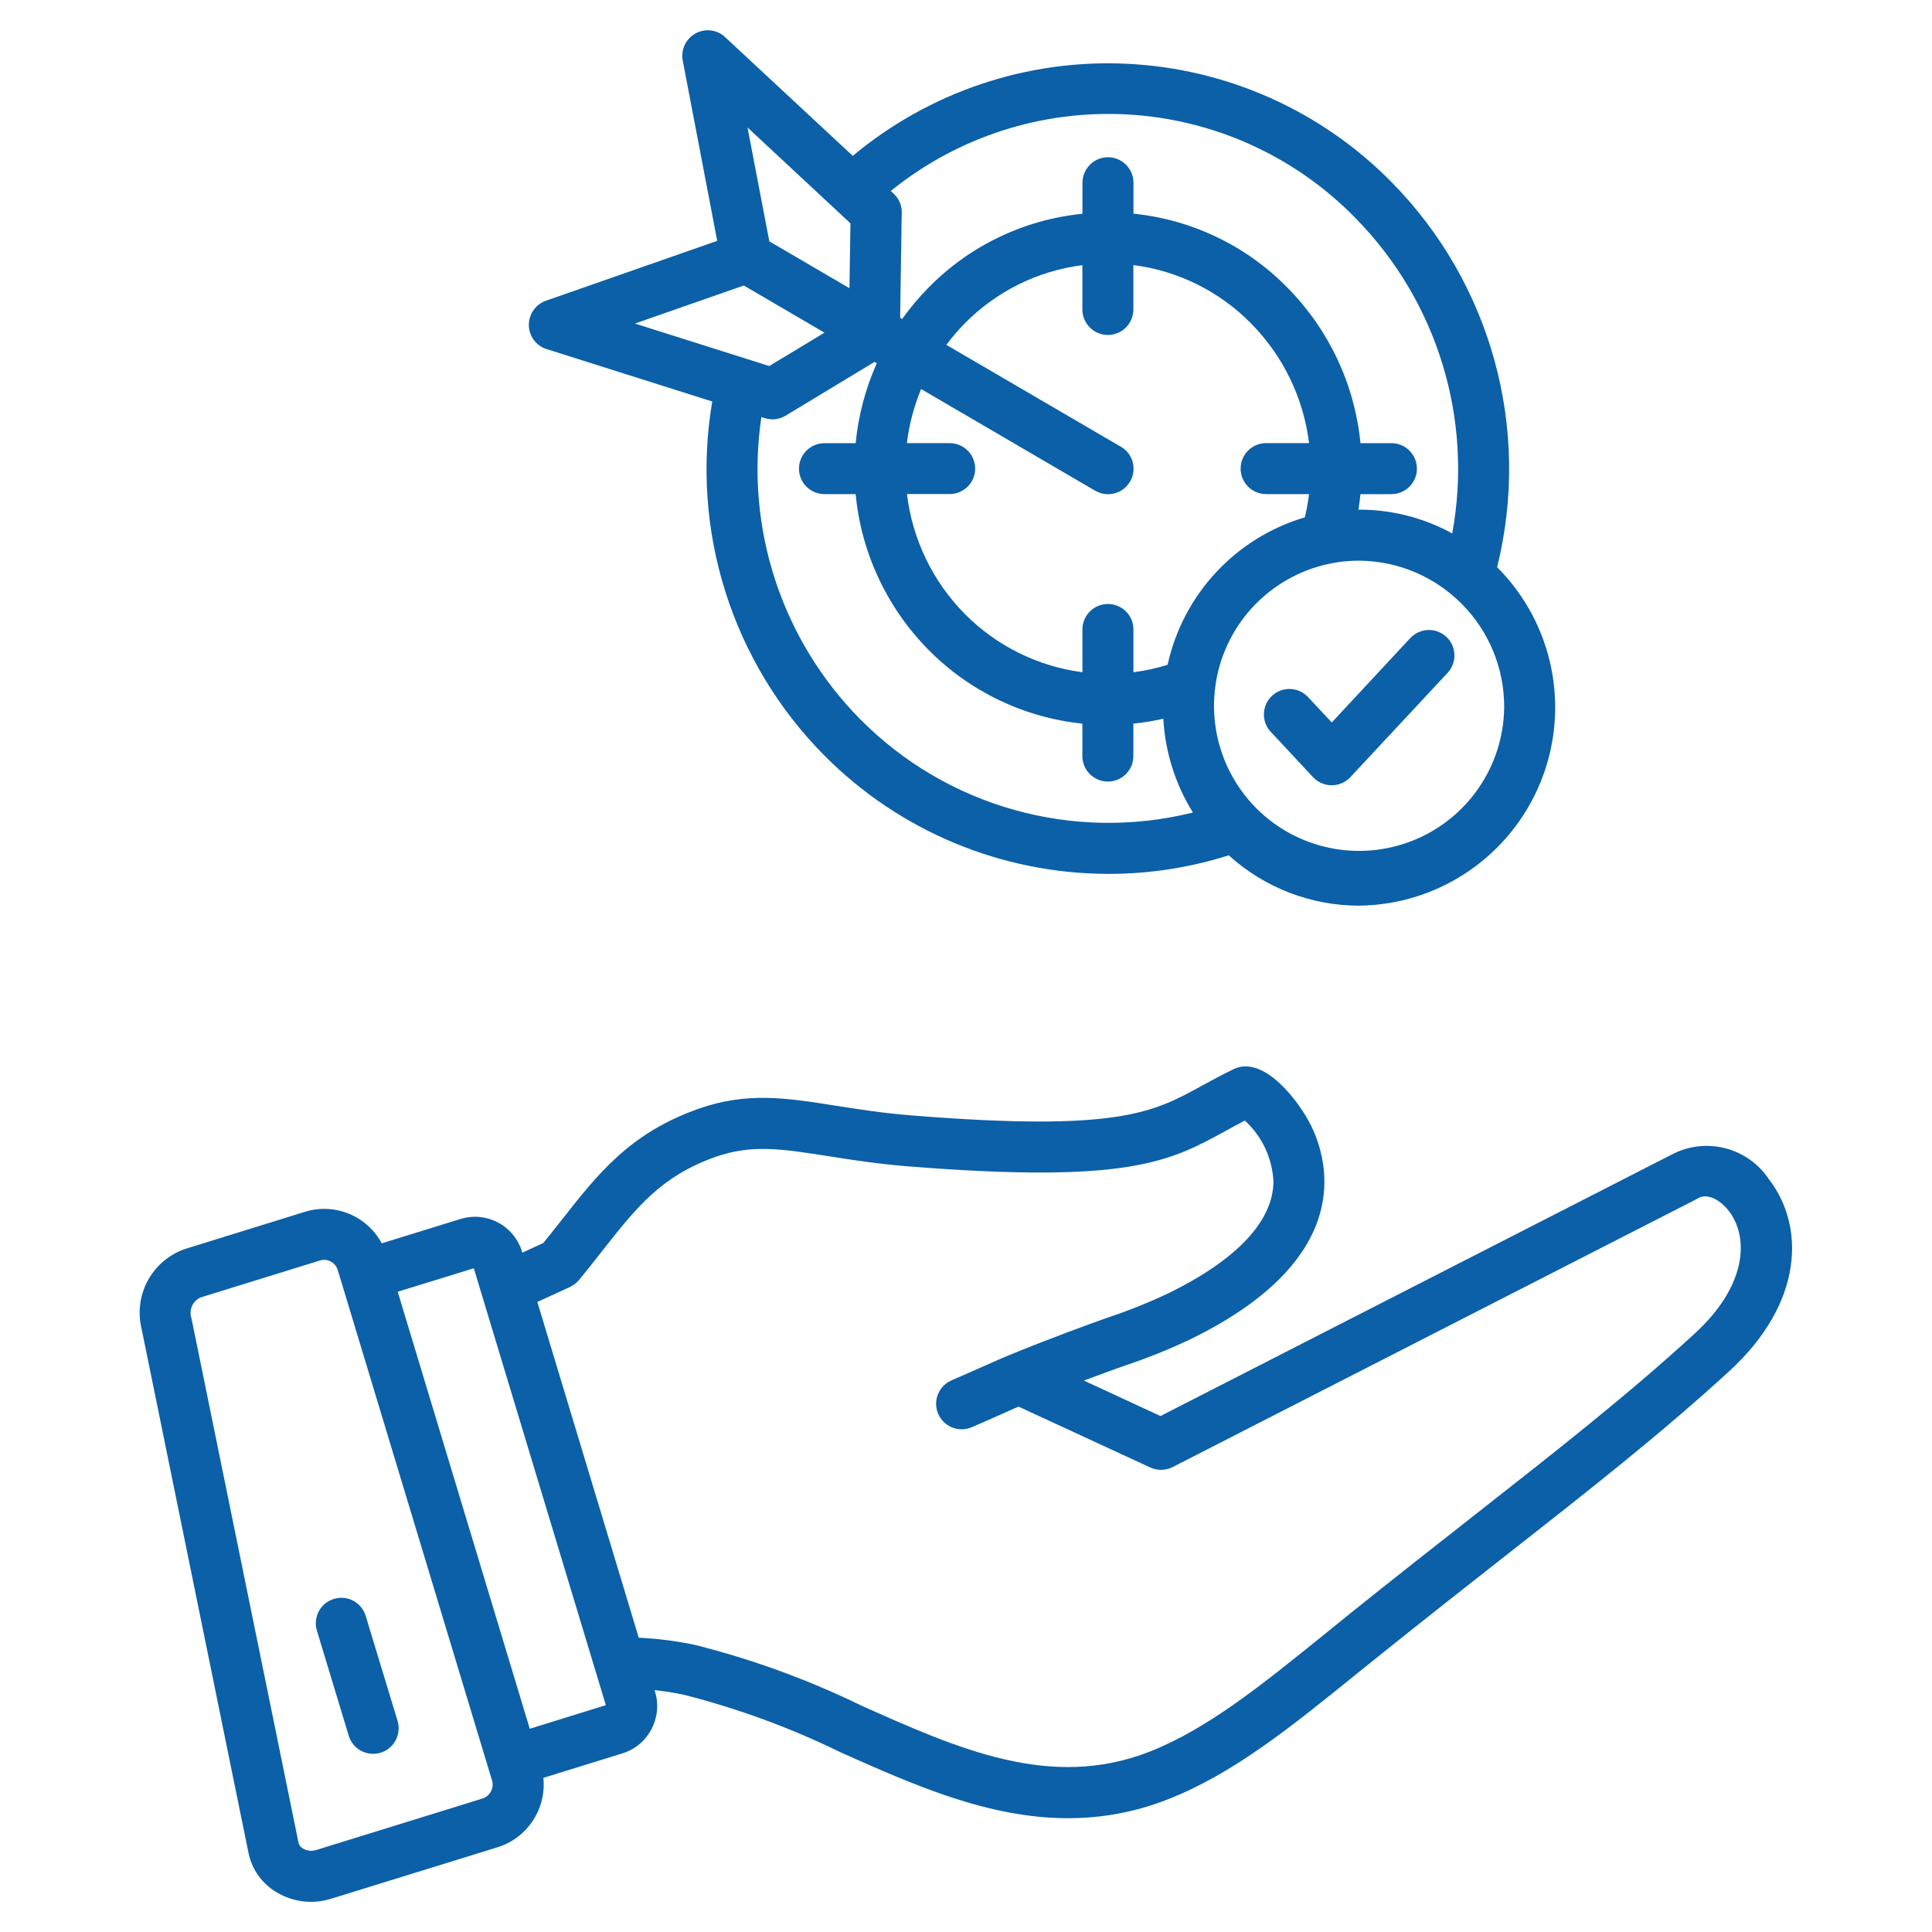 <?xml version="1.0" encoding="UTF-8"?> <svg xmlns="http://www.w3.org/2000/svg" viewBox="0 0 100 100" fill-rule="evenodd"><path d="m91.574 61.059c-1.105-1.68-3.312-2.238-5.082-1.281l-26.426 13.516-3.965-1.836c0.832-0.312 1.523-0.562 2.137-0.781h0.004c1.18-0.395 2.332-0.859 3.457-1.398 8.383-4.133 7.109-9.062 6.172-10.996-0.602-1.238-2.441-3.695-4.008-2.949-0.625 0.301-1.156 0.59-1.668 0.871-2.512 1.379-4.328 2.379-14.941 1.535-1.535-0.121-2.84-0.328-3.988-0.508-2.574-0.406-4.606-0.73-7.129 0.164-3.535 1.258-5.164 3.332-7.051 5.731-0.312 0.395-0.625 0.797-0.965 1.211l-1.086 0.5-0.012-0.043c-0.195-0.648-0.637-1.191-1.234-1.512-0.598-0.32-1.297-0.391-1.945-0.191l-4.086 1.262c-0.758-1.418-2.418-2.106-3.957-1.637l-6.211 1.926c-1.703 0.582-2.684 2.363-2.266 4.113l5.539 27.156c0.176 0.859 0.715 1.605 1.477 2.047 0.836 0.492 1.84 0.613 2.769 0.328l8.652-2.676c1.539-0.484 2.527-1.984 2.363-3.59l4.09-1.266c1.344-0.418 2.098-1.84 1.691-3.188l-0.023-0.086c0.512 0.055 1.02 0.133 1.527 0.242 2.797 0.715 5.516 1.711 8.109 2.981 3.773 1.684 7.641 3.406 11.758 3.406 1.758 0.004 3.504-0.324 5.141-0.965 3.383-1.316 6.356-3.719 9.793-6.5 0.441-0.359 0.895-0.723 1.355-1.09 2.285-1.832 4.352-3.453 6.348-5.023 4.34-3.402 8.086-6.344 11.582-9.551 3.941-3.609 3.883-7.582 2.078-9.922zm-66.594 32.031-8.645 2.676v-0.004c-0.219 0.066-0.449 0.039-0.645-0.078-0.121-0.059-0.207-0.168-0.238-0.301l-5.543-27.152c-0.141-0.422 0.055-0.879 0.457-1.07l6.207-1.922c0.066-0.02 0.137-0.031 0.207-0.031 0.324 0.004 0.613 0.219 0.703 0.531l7.981 26.406h0.004c0.117 0.395-0.098 0.812-0.488 0.945zm2.441-3.609-6.836-22.621 3.941-1.215 0.398 1.324v-0.004c0.012 0.055 0.027 0.105 0.047 0.156l6.387 21.137zm60.285-20.445c-3.418 3.137-7.129 6.047-11.426 9.418-2.004 1.574-4.078 3.199-6.371 5.039-0.461 0.371-0.914 0.738-1.355 1.098-3.269 2.644-6.094 4.926-9.09 6.09-5.086 1.973-9.84-0.148-14.871-2.394h0.004c-2.762-1.344-5.656-2.402-8.633-3.148-0.957-0.203-1.926-0.324-2.902-0.371l-5.25-17.379 1.695-0.777c0.18-0.086 0.34-0.207 0.465-0.363 0.426-0.52 0.816-1.012 1.191-1.492 1.77-2.246 3.043-3.871 5.856-4.871 1.887-0.668 3.457-0.418 5.832-0.047 1.195 0.191 2.555 0.402 4.191 0.535 11.398 0.902 13.508-0.254 16.422-1.852 0.312-0.172 0.625-0.344 0.965-0.52h0.004c0.895 0.816 1.426 1.953 1.48 3.16-0.016 2.035-1.875 4.023-5.379 5.75-1.035 0.492-2.098 0.922-3.184 1.281-1.227 0.441-2.754 0.988-5.106 1.945-0.324 0.133-0.938 0.402-1.578 0.688-0.555 0.246-1.129 0.5-1.395 0.609l0.004 0.004c-0.676 0.273-1 1.047-0.723 1.723 0.277 0.672 1.047 0.996 1.723 0.719 0.305-0.125 0.867-0.375 1.465-0.641 0.34-0.152 0.691-0.312 0.98-0.434l6.82 3.152c0.371 0.168 0.797 0.16 1.156-0.023l27.047-13.832c0.039-0.02 0.078-0.043 0.117-0.066 0.496-0.32 1.191 0.078 1.621 0.637 1.066 1.383 0.934 3.891-1.777 6.363zm-67.125 20.047c0.203 0.695-0.191 1.43-0.883 1.637-0.695 0.211-1.43-0.176-1.645-0.871l-1.652-5.457v0.004c-0.207-0.695 0.188-1.426 0.883-1.637 0.691-0.211 1.426 0.176 1.641 0.871zm7.707-71.016 8.578 2.715c-1.133 6.68 1.023 13.496 5.789 18.309 3.898 3.934 9.203 6.141 14.738 6.141 2.106 0 4.199-0.324 6.207-0.961 1.848 1.676 4.254 2.606 6.75 2.606 4.129-0.047 7.828-2.566 9.387-6.391 1.559-3.824 0.672-8.207-2.246-11.129 1.77-7.141-0.297-14.688-5.461-19.926-3.625-3.688-8.512-5.879-13.68-6.129-5.164-0.254-10.238 1.449-14.211 4.766l-6.606-6.144v-0.004c-0.418-0.387-1.035-0.465-1.535-0.188-0.5 0.277-0.766 0.844-0.66 1.402l1.785 9.332-8.871 3.102c-0.535 0.191-0.887 0.699-0.879 1.266 0.008 0.566 0.375 1.062 0.914 1.234zm16.242 19.168c-4.074-4.121-5.973-9.918-5.121-15.648l0.176 0.055c0.129 0.039 0.266 0.062 0.398 0.062 0.242 0 0.477-0.066 0.684-0.191l4.598-2.781 0.113 0.066 0.004 0.004c-0.586 1.309-0.953 2.707-1.094 4.137h-1.613c-0.73 0-1.32 0.59-1.32 1.32 0 0.727 0.59 1.316 1.32 1.316h1.613c0.289 3.039 1.621 5.883 3.766 8.055 2.133 2.16 4.949 3.512 7.969 3.824v1.645c-0.008 0.355 0.125 0.699 0.375 0.957 0.25 0.254 0.59 0.398 0.945 0.398s0.699-0.145 0.945-0.398c0.25-0.258 0.383-0.602 0.375-0.957v-1.645c0.52-0.051 1.039-0.137 1.551-0.254 0.094 1.723 0.621 3.391 1.531 4.856-6.188 1.539-12.727-0.293-17.211-4.82zm13.477-14.117-9.027-5.269h0.004c0.289-0.391 0.605-0.758 0.945-1.105 1.637-1.66 3.781-2.727 6.094-3.019v2.258c-0.008 0.355 0.125 0.699 0.375 0.957 0.25 0.254 0.59 0.398 0.945 0.398s0.699-0.145 0.945-0.398c0.25-0.258 0.383-0.602 0.375-0.957v-2.262c2.312 0.293 4.461 1.359 6.094 3.023 1.656 1.676 2.711 3.852 3 6.191h-2.223c-0.727 0-1.32 0.59-1.32 1.32 0 0.73 0.594 1.32 1.32 1.32h2.223c-0.051 0.406-0.125 0.805-0.219 1.203-3.582 1.059-6.301 3.984-7.102 7.629-0.578 0.184-1.168 0.312-1.77 0.387v-2.25c-0.02-0.715-0.605-1.281-1.32-1.281s-1.297 0.566-1.32 1.281v2.25c-2.309-0.301-4.453-1.363-6.094-3.023-1.656-1.676-2.707-3.856-2.988-6.199h2.211c0.73 0 1.32-0.59 1.32-1.316 0-0.73-0.59-1.32-1.32-1.32h-2.215c0.117-0.961 0.367-1.902 0.734-2.801l9 5.258h0.004c0.301 0.18 0.664 0.234 1.004 0.145 0.34-0.086 0.633-0.309 0.809-0.613 0.18-0.301 0.227-0.664 0.137-1.004-0.09-0.34-0.312-0.629-0.621-0.805zm19.848 13.508c-0.035 3.027-1.891 5.738-4.699 6.871-2.812 1.133-6.027 0.469-8.156-1.688-2.125-2.156-2.75-5.379-1.582-8.176 1.168-2.793 3.902-4.613 6.93-4.613 4.172 0.035 7.531 3.434 7.508 7.606zm-7.699-25.34c4.234 4.297 6.102 10.391 5.012 16.324-1.477-0.809-3.137-1.234-4.82-1.23h-0.035c0.043-0.27 0.078-0.535 0.105-0.801h1.605v-0.004c0.727 0 1.316-0.59 1.316-1.316 0-0.73-0.59-1.32-1.316-1.32h-1.605c-0.297-3.039-1.633-5.879-3.781-8.051-2.125-2.168-4.945-3.523-7.969-3.828v-1.637c-0.02-0.715-0.605-1.285-1.32-1.285s-1.297 0.57-1.32 1.285v1.641c-3.019 0.301-5.844 1.656-7.969 3.824-0.496 0.504-0.953 1.047-1.363 1.621l-0.105-0.062 0.082-5.434h0.004c0.008-0.371-0.145-0.73-0.418-0.984l-0.152-0.145c3.465-2.805 7.848-4.215 12.297-3.957 4.449 0.258 8.641 2.172 11.754 5.359zm-26.137 0.273-0.051 3.359-4.148-2.426-1.129-5.894zm-5.519 3.219 4.176 2.441-2.859 1.727-6.953-2.199zm36.363 18.184c0.531 0.496 0.562 1.332 0.066 1.863l-5.035 5.402c-0.25 0.266-0.598 0.418-0.965 0.418-0.363 0-0.715-0.152-0.965-0.418l-2.203-2.363v0.004c-0.484-0.535-0.449-1.359 0.078-1.852s1.352-0.469 1.852 0.051l1.242 1.328 4.062-4.367v0.004c0.238-0.258 0.566-0.41 0.918-0.422 0.352-0.016 0.691 0.113 0.949 0.352z" fill="#0b60a8"></path></svg> 
